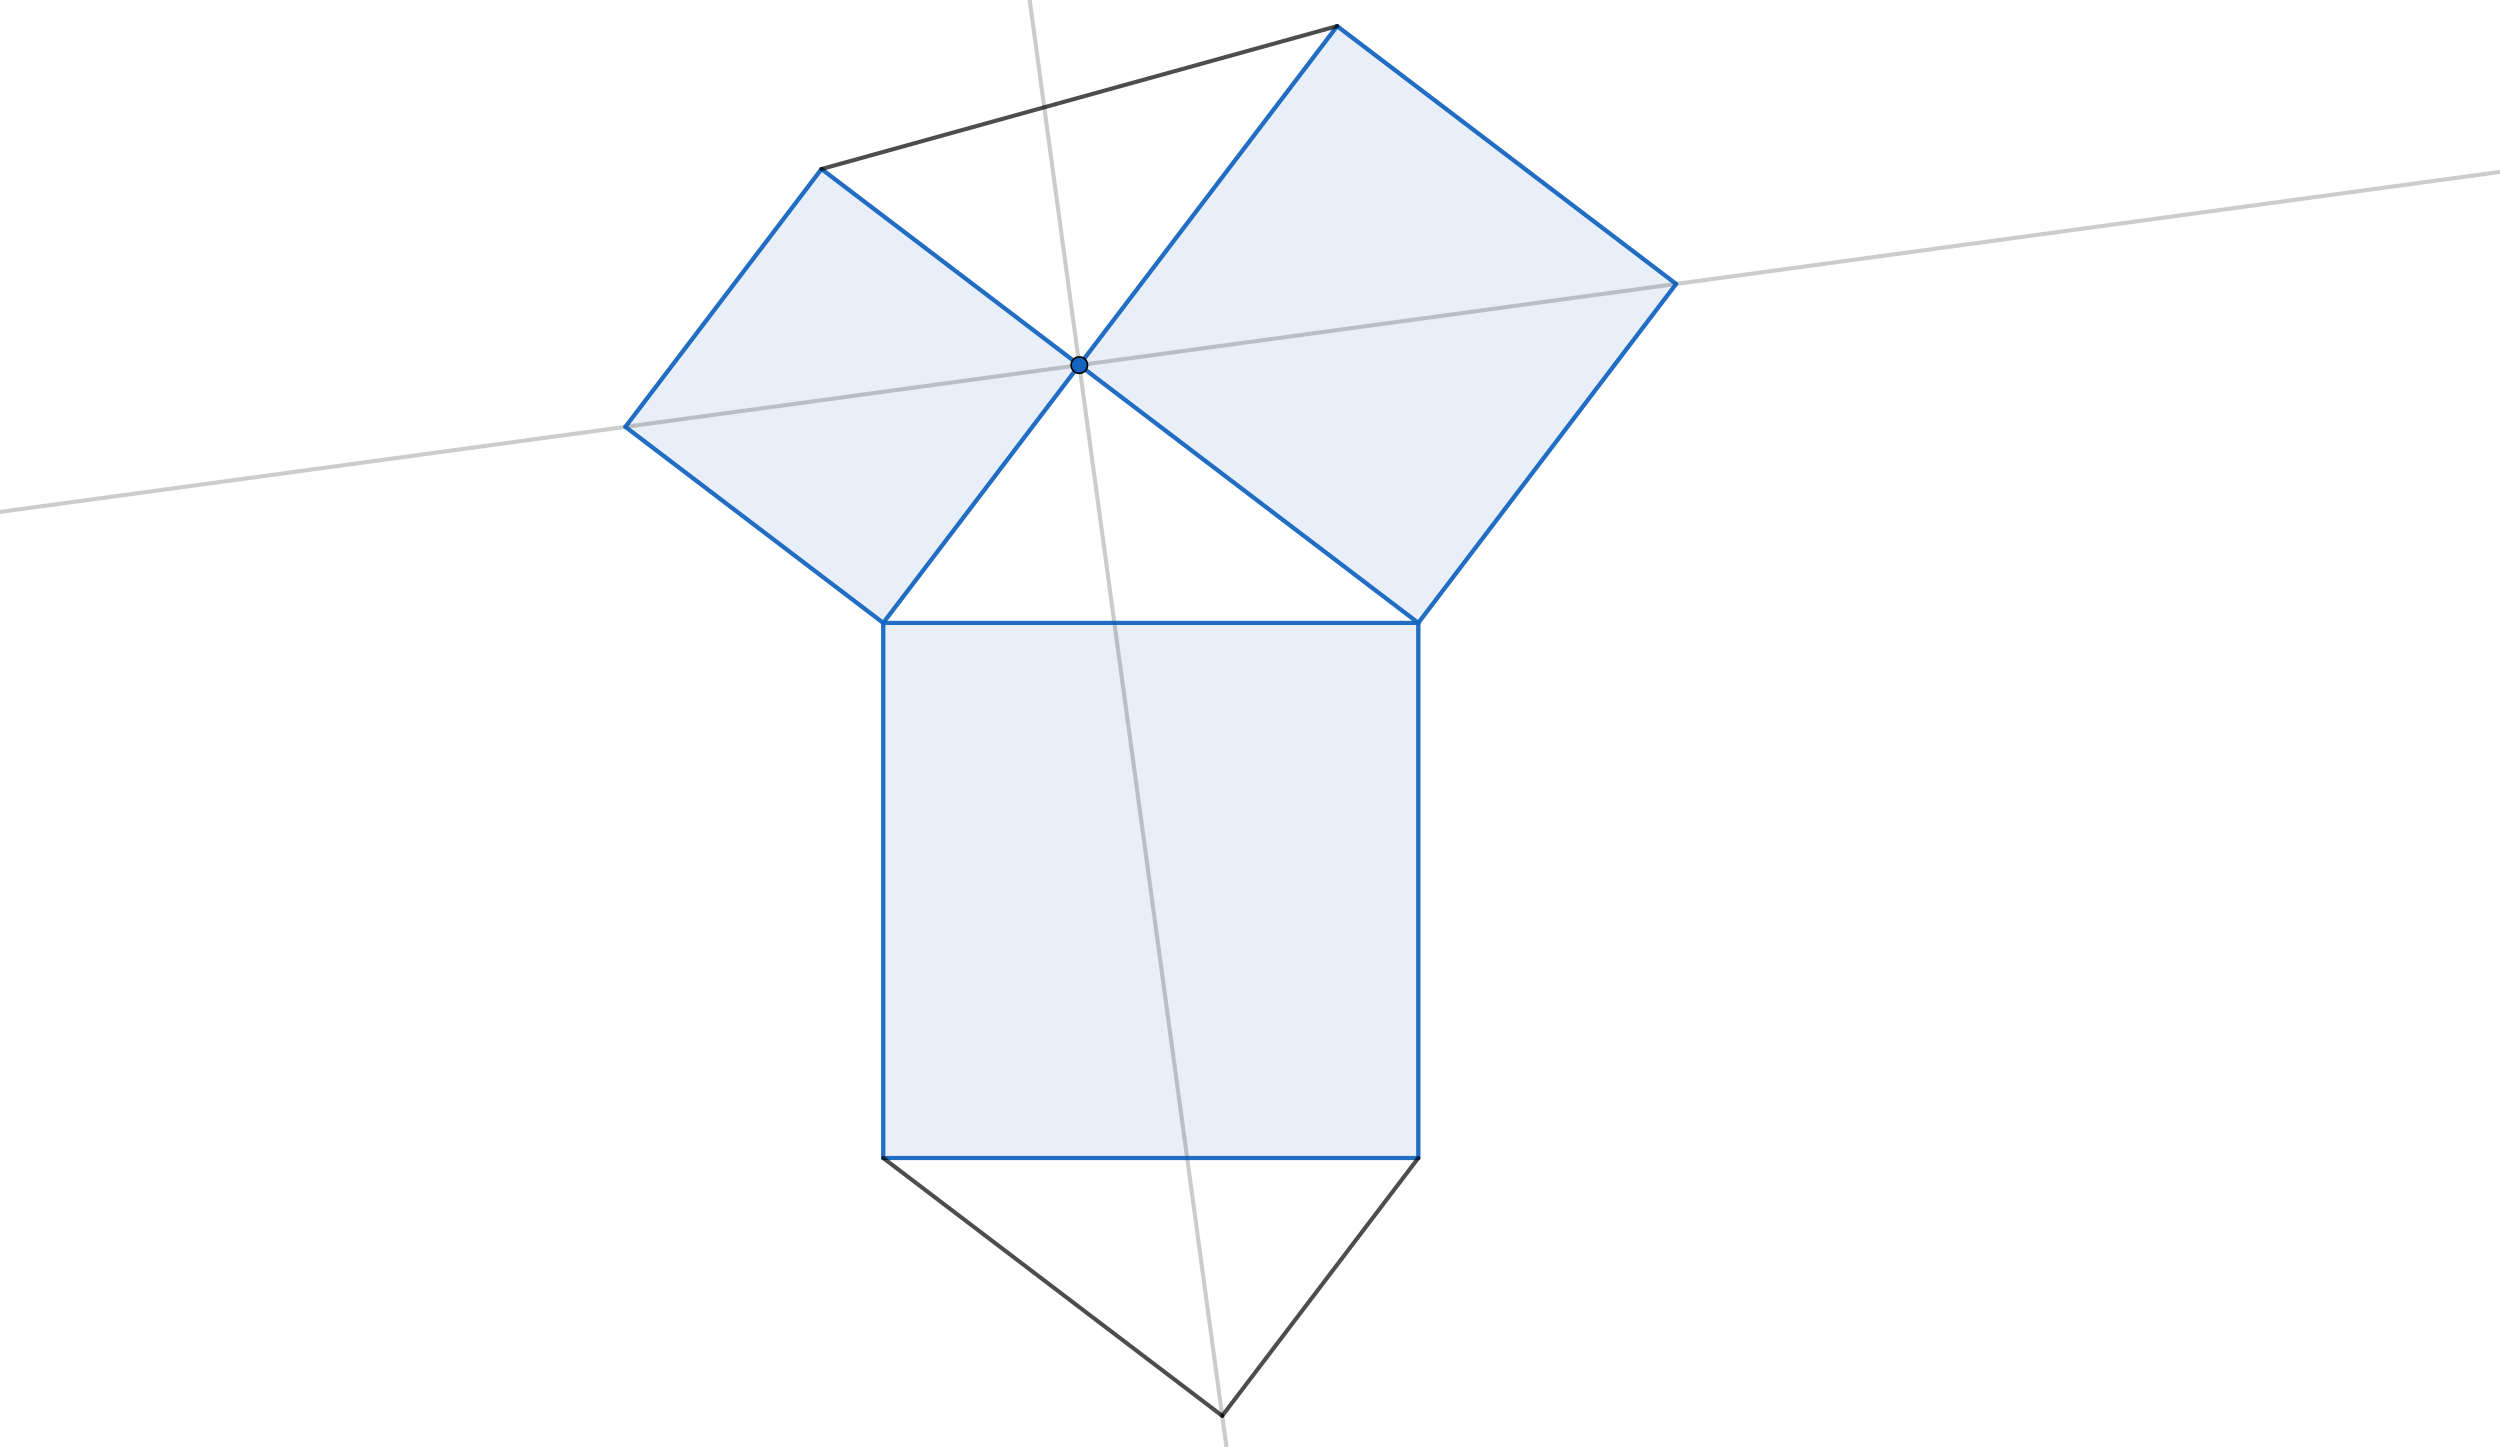 <svg version="1.1" xmlns="http://www.w3.org/2000/svg" xmlns:xlink="http://www.w3.org/1999/xlink" width="1522" height="881"><rect width="100%" height="100%" fill="#333333" stroke="none"/><defs><clipPath id="JqcAfBfTFgED"><path fill="none" stroke="none" d=" M 0 0 L 1522 0 L 1522 881 L 0 881 L 0 0 Z"/></clipPath></defs><g transform="scale(1,1)" clip-path="url(#JqcAfBfTFgED)"><g><rect fill="rgb(255,255,255)" stroke="none" x="0" y="0" width="1522" height="881" fill-opacity="1"/><path fill="rgb(21,101,192)" stroke="none" paint-order="stroke fill markers" fill-rule="evenodd" d=" M 863.462 379.238 L 537.706 379.238 L 537.706 704.993 L 863.462 704.993 Z" fill-opacity="0.098"/><path fill="none" stroke="rgb(21,101,192)" paint-order="fill stroke markers" d=" M 863.462 379.238 L 537.706 379.238 L 537.706 704.993 L 863.462 704.993 Z" stroke-opacity="0.8" stroke-linecap="round" stroke-linejoin="round" stroke-miterlimit="10" stroke-width="2.5"/><path fill="rgb(21,101,192)" stroke="none" paint-order="stroke fill markers" fill-rule="evenodd" d=" M 537.706 379.238 L 657.086 222.276 L 500.124 102.897 L 380.745 259.859 Z" fill-opacity="0.098"/><path fill="none" stroke="rgb(21,101,192)" paint-order="fill stroke markers" d=" M 537.706 379.238 L 657.086 222.276 L 500.124 102.897 L 380.745 259.859 Z" stroke-opacity="0.8" stroke-linecap="round" stroke-linejoin="round" stroke-miterlimit="10" stroke-width="2.5"/><path fill="rgb(21,101,192)" stroke="none" paint-order="stroke fill markers" fill-rule="evenodd" d=" M 657.086 222.276 L 863.462 379.238 L 1020.424 172.862 L 814.047 15.9 Z" fill-opacity="0.098"/><path fill="none" stroke="rgb(21,101,192)" paint-order="fill stroke markers" d=" M 657.086 222.276 L 863.462 379.238 L 1020.424 172.862 L 814.047 15.9 Z" stroke-opacity="0.8" stroke-linecap="round" stroke-linejoin="round" stroke-miterlimit="10" stroke-width="2.5"/><path fill="none" stroke="rgb(0,0,0)" paint-order="fill stroke markers" d=" M 747.353 886 L 626.176 -5" stroke-opacity="0.2" stroke-linecap="round" stroke-linejoin="round" stroke-miterlimit="10" stroke-width="2.5"/><path fill="none" stroke="rgb(0,0,0)" paint-order="fill stroke markers" d=" M -5 312.321 L 1527 103.967" stroke-opacity="0.2" stroke-linecap="round" stroke-linejoin="round" stroke-miterlimit="10" stroke-width="2.5"/><path fill="none" stroke="rgb(21,101,192)" paint-order="fill stroke markers" d=" M 863.462 379.238 L 537.706 379.238" stroke-opacity="0.698" stroke-linecap="round" stroke-linejoin="round" stroke-miterlimit="10" stroke-width="2.5"/><path fill="none" stroke="rgb(21,101,192)" paint-order="fill stroke markers" d=" M 537.706 379.238 L 537.706 704.993" stroke-opacity="0.698" stroke-linecap="round" stroke-linejoin="round" stroke-miterlimit="10" stroke-width="2.5"/><path fill="none" stroke="rgb(21,101,192)" paint-order="fill stroke markers" d=" M 537.706 704.993 L 863.462 704.993" stroke-opacity="0.698" stroke-linecap="round" stroke-linejoin="round" stroke-miterlimit="10" stroke-width="2.5"/><path fill="none" stroke="rgb(21,101,192)" paint-order="fill stroke markers" d=" M 863.462 704.993 L 863.462 379.238" stroke-opacity="0.698" stroke-linecap="round" stroke-linejoin="round" stroke-miterlimit="10" stroke-width="2.5"/><path fill="none" stroke="rgb(21,101,192)" paint-order="fill stroke markers" d=" M 537.706 379.238 L 657.086 222.276" stroke-opacity="0.698" stroke-linecap="round" stroke-linejoin="round" stroke-miterlimit="10" stroke-width="2.5"/><path fill="none" stroke="rgb(21,101,192)" paint-order="fill stroke markers" d=" M 657.086 222.276 L 500.124 102.897" stroke-opacity="0.698" stroke-linecap="round" stroke-linejoin="round" stroke-miterlimit="10" stroke-width="2.5"/><path fill="none" stroke="rgb(21,101,192)" paint-order="fill stroke markers" d=" M 500.124 102.897 L 380.745 259.859" stroke-opacity="0.698" stroke-linecap="round" stroke-linejoin="round" stroke-miterlimit="10" stroke-width="2.5"/><path fill="none" stroke="rgb(21,101,192)" paint-order="fill stroke markers" d=" M 380.745 259.859 L 537.706 379.238" stroke-opacity="0.698" stroke-linecap="round" stroke-linejoin="round" stroke-miterlimit="10" stroke-width="2.5"/><path fill="none" stroke="rgb(21,101,192)" paint-order="fill stroke markers" d=" M 657.086 222.276 L 863.462 379.238" stroke-opacity="0.698" stroke-linecap="round" stroke-linejoin="round" stroke-miterlimit="10" stroke-width="2.5"/><path fill="none" stroke="rgb(21,101,192)" paint-order="fill stroke markers" d=" M 863.462 379.238 L 1020.424 172.862" stroke-opacity="0.698" stroke-linecap="round" stroke-linejoin="round" stroke-miterlimit="10" stroke-width="2.5"/><path fill="none" stroke="rgb(21,101,192)" paint-order="fill stroke markers" d=" M 1020.424 172.862 L 814.047 15.9" stroke-opacity="0.698" stroke-linecap="round" stroke-linejoin="round" stroke-miterlimit="10" stroke-width="2.5"/><path fill="none" stroke="rgb(21,101,192)" paint-order="fill stroke markers" d=" M 814.047 15.9 L 657.086 222.276" stroke-opacity="0.698" stroke-linecap="round" stroke-linejoin="round" stroke-miterlimit="10" stroke-width="2.5"/><path fill="none" stroke="rgb(0,0,0)" paint-order="fill stroke markers" d=" M 500.124 102.897 L 814.047 15.9" stroke-opacity="0.698" stroke-linecap="round" stroke-linejoin="round" stroke-miterlimit="10" stroke-width="2.5"/><path fill="none" stroke="rgb(0,0,0)" paint-order="fill stroke markers" d=" M 537.706 704.993 L 744.083 861.955" stroke-opacity="0.698" stroke-linecap="round" stroke-linejoin="round" stroke-miterlimit="10" stroke-width="2.5"/><path fill="none" stroke="rgb(0,0,0)" paint-order="fill stroke markers" d=" M 744.083 861.955 L 863.462 704.993" stroke-opacity="0.698" stroke-linecap="round" stroke-linejoin="round" stroke-miterlimit="10" stroke-width="2.5"/><path fill="rgb(21,101,192)" stroke="none" paint-order="stroke fill markers" d=" M 662.086 222.276 C 662.086 225.038 659.847 227.276 657.086 227.276 C 654.324 227.276 652.086 225.038 652.086 222.276 C 652.086 219.515 654.324 217.276 657.086 217.276 C 659.847 217.276 662.086 219.515 662.086 222.276 Z" fill-opacity="1"/><path fill="none" stroke="rgb(0,0,0)" paint-order="fill stroke markers" d=" M 662.086 222.276 C 662.086 225.038 659.847 227.276 657.086 227.276 C 654.324 227.276 652.086 225.038 652.086 222.276 C 652.086 219.515 654.324 217.276 657.086 217.276 C 659.847 217.276 662.086 219.515 662.086 222.276 Z" stroke-opacity="1" stroke-linecap="round" stroke-linejoin="round" stroke-miterlimit="10"/></g></g></svg>